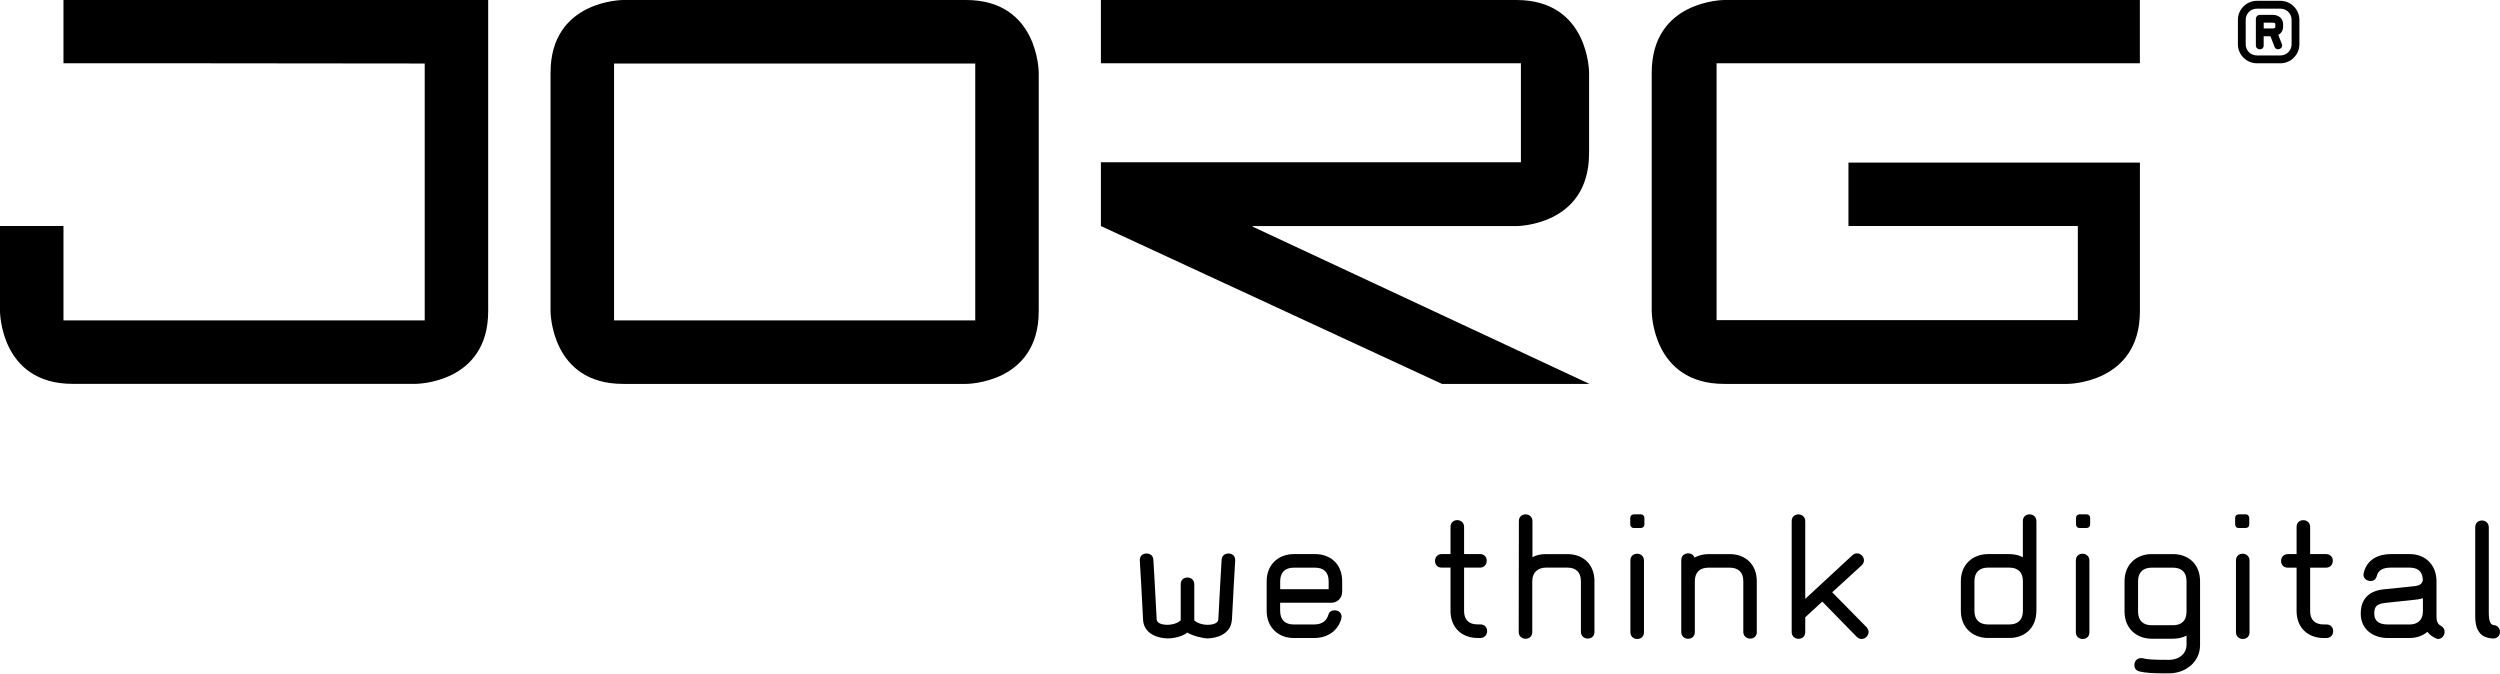 <?xml version="1.0" encoding="UTF-8"?>
<svg xmlns="http://www.w3.org/2000/svg" id="Logo_schwarz" viewBox="0 0 541.6 145.91">
  <path d="M211.28,69.41h-78.25V13.76h78.25v55.65Zm13.75-1.98V15.74s0-15.74-15.74-15.74h-74.28s-15.74,0-15.74,15.74v51.69s0,15.74,15.74,15.74h74.28s15.74,0,15.74-15.74ZM92.01,13.76v55.65H13.75v-20.45H0v18.46s0,15.74,15.74,15.74H90.02s15.74,0,15.74-15.74V0H13.75V13.71h28.67m301.84,19.52V15.74s0-15.74-15.74-15.74h-90.02V13.71h90.99v21.44h-90.99v13.82l73.92,34.21h31.95l-72.99-34.07v-.13h57.13s15.74,0,15.74-15.74M492.92,5.25v.58c0,.1-.02,.34-.58,.34h-1.93v-1.26h1.98c.51,0,.53,.17,.53,.34m1.69,.58v-.58c0-1.38-1.14-2.03-2.22-2.03h-2.83c-.46,0-.85,.39-.85,.85v5.77c0,.56,.43,.85,.85,.85,.46,0,.84-.29,.84-.85v-1.98h1.47l.89,2.29c.17,.39,.43,.53,.75,.53,.46,0,.89-.34,.89-.82,0-.12-.02-.22-.07-.34l-.77-1.96c.6-.31,1.04-.89,1.04-1.74Zm1.84-1.55v5.31c0,1.35-1.06,2.42-2.42,2.42h-5.1c-1.35,0-2.42-1.06-2.42-2.42V4.29c0-1.35,1.06-2.41,2.42-2.41h5.1c1.35,0,2.42,1.06,2.42,2.41Zm1.69,5.31V4.29c0-2.25-1.86-4.11-4.11-4.11h-5.1c-2.25,0-4.11,1.86-4.11,4.11v5.31c0,2.25,1.86,4.11,4.11,4.11h5.1c2.25,0,4.11-1.86,4.11-4.11Zm-144.93,111.84v15.53c0,.97,.75,1.47,1.47,1.47,.8,0,1.47-.5,1.47-1.47v-15.53c0-.96-.75-1.47-1.47-1.47-.8,0-1.47,.5-1.47,1.47m-86.33,12.93c.13-2.98,.71-12.85,.71-12.89v-.13c0-.96-.67-1.43-1.47-1.43-.71,0-1.42,.42-1.47,1.38,0,.04-.59,9.91-.71,12.89-.04,.8-1.05,1.18-2.39,1.18-.88,0-2.1-.29-2.82-.97v-7.81c0-.97-.75-1.47-1.47-1.47-.8,0-1.47,.5-1.47,1.47v7.81c-.71,.67-1.93,.97-2.82,.97-1.34,0-2.35-.38-2.39-1.18-.13-2.98-.71-12.85-.71-12.89-.04-.96-.75-1.38-1.47-1.38-.8,0-1.47,.46-1.47,1.43v.13s.59,9.91,.71,12.89c.21,3.02,3.31,3.94,5.33,3.94,1.64,0,3.36-.54,4.24-1.26,1.22,.75,3.53,1.26,4.32,1.26,2.02,0,5.12-.92,5.33-3.94Zm20.96-6.72h-10.5v-1.72c0-1.98,1.13-2.94,2.94-2.94h4.62c1.85,0,2.94,.97,2.94,2.94v1.72Zm2.93,.59v-2.31c0-3.7-2.51-5.88-5.87-5.88h-4.62c-3.23,0-5.87,2.18-5.87,5.88v6.42c0,3.7,2.64,5.88,5.87,5.88h4.41c3.02,0,5.16-1.63,5.87-4.11,.04-.21,.08-.38,.08-.5,0-.88-.71-1.39-1.51-1.39-.63,0-1.17,.25-1.38,1.05-.34,1.13-1.26,2.02-3.07,2.02h-4.41c-1.81,0-2.94-.97-2.94-2.94v-1.77h11.13c1.13,0,2.3-.88,2.3-2.35Zm26.41,4.12v-9.38h3.44c.97,0,1.47-.75,1.47-1.47,0-.8-.5-1.47-1.47-1.47h-3.44v-5.88c0-.97-.76-1.47-1.47-1.47-.8,0-1.47,.5-1.47,1.47v5.88h-1.89c-.97,0-1.47,.75-1.47,1.47,0,.8,.5,1.47,1.47,1.47h1.89v9.38c0,3.68,2.52,5.86,5.87,5.86h.59c.97,0,1.47-.75,1.47-1.47,0-.8-.5-1.47-1.47-1.47h-.59c-1.85,0-2.94-.96-2.94-2.93Zm28.24,4.52v-10.96c0-3.69-2.47-5.87-5.87-5.87h-4.62c-1.13,0-2.14,.21-2.94,.67v-7.81c0-.97-.75-1.47-1.47-1.47-.8,0-1.47,.5-1.47,1.47l-.04,24.01c0,.97,.75,1.47,1.47,1.47,.8,0,1.47-.5,1.47-1.47v-11c0-1.89,1.18-2.94,2.98-2.94h4.62c1.85,0,2.94,.97,2.94,2.94v10.96c0,.97,.75,1.47,1.47,1.47,.8,0,1.47-.5,1.47-1.47Zm10.82-23.27v-1.38s0-.79-.79-.79h-1.48s-.79,0-.79,.79v1.38s0,.79,.79,.79h1.48s.79,0,.79-.79Zm24.35,23.27v-10.96c0-3.69-2.51-5.87-5.87-5.87h-4.62c-1.13,0-2.14,.29-3.02,.75-.21-.63-.75-.92-1.38-.92-.71,0-1.47,.5-1.47,1.47v15.57c0,.97,.75,1.47,1.47,1.47,.8,0,1.47-.5,1.47-1.47v-10.99c0-1.98,1.13-2.94,2.94-2.94h4.62c1.85,0,2.94,.97,2.94,2.94v10.96c0,.97,.75,1.47,1.47,1.47,.8,0,1.47-.5,1.47-1.47Zm24.23,.04c0-.33-.17-.67-.46-1.05l-7.43-7.55,6.38-5.83c.34-.34,.5-.71,.5-1.09,0-.8-.71-1.51-1.51-1.51-.38,0-.71,.13-1.01,.42l-10.2,9.44v-16.83c0-.97-.75-1.47-1.47-1.47-.8,0-1.47,.5-1.47,1.47v24.01c0,.97,.75,1.47,1.47,1.47,.8,0,1.47-.5,1.47-1.47v-3.19l3.69-3.4,7.47,7.64c.29,.29,.67,.46,1.05,.46,.8,0,1.51-.71,1.51-1.51Zm33.42-4.57c0,1.97-1.09,2.94-2.94,2.94h-4.62c-1.81,0-2.94-.97-2.94-2.94v-6.43c0-1.97,1.13-2.94,2.94-2.94h4.62c1.85,0,2.94,.97,2.94,2.94v6.43Zm2.93,0v-19.44c0-.97-.75-1.47-1.47-1.47-.8,0-1.47,.5-1.47,1.47v7.81c-.88-.46-1.89-.67-2.94-.67h-4.62c-3.23,0-5.87,2.18-5.87,5.87v6.43c0,3.69,2.64,5.87,5.87,5.87h4.62c3.36,0,5.87-2.18,5.87-5.87Zm8.54-10.91v15.53c0,.97,.75,1.47,1.47,1.47,.8,0,1.47-.5,1.47-1.47v-15.53c0-.96-.75-1.47-1.47-1.47-.8,0-1.47,.5-1.47,1.47Zm3.1-7.83v-1.38s0-.79-.79-.79h-1.48s-.79,0-.79,.79v1.38s0,.79,.79,.79h1.48s.79,0,.79-.79Zm20.88,18.91c0,1.97-1.09,2.94-2.94,2.94h-4.62c-1.81,0-2.94-.97-2.94-2.94v-6.59c0-1.97,1.13-2.94,2.94-2.94h4.62c1.85,0,2.94,.97,2.94,2.94v6.59Zm2.93,7.3v-13.9c0-3.69-2.51-5.87-5.87-5.87h-4.62c-3.23,0-5.87,2.18-5.87,5.87v6.59c0,3.69,2.64,5.87,5.87,5.87h4.62c1.05,0,2.06-.21,2.94-.67v2.1c0,1.55-1.34,3.15-3.86,3.15-3.32,0-4.66-.08-5.59-.34-.13-.04-.25-.04-.42-.04-.88,0-1.43,.71-1.43,1.51,0,.63,.29,1.17,1.09,1.38,1.34,.34,3.11,.42,6.34,.42,3.82,0,6.8-2.6,6.8-6.09Zm10.66-26.21v-1.38s0-.79-.79-.79h-1.48s-.79,0-.79,.79v1.38s0,.79,.79,.79h1.48s.79,0,.79-.79Zm.06,23.36v-15.53c0-.96-.75-1.47-1.47-1.47-.8,0-1.47,.5-1.47,1.47v15.53c0,.97,.75,1.47,1.47,1.47,.8,0,1.47-.5,1.47-1.47Zm13.13-4.6v-9.38h3.44c.97,0,1.47-.75,1.47-1.47,0-.8-.5-1.47-1.47-1.47h-3.44v-5.88c0-.97-.75-1.47-1.47-1.47-.8,0-1.47,.5-1.47,1.47v5.88h-1.89c-.97,0-1.47,.75-1.47,1.47,0,.8,.5,1.47,1.47,1.47h1.89v9.38c0,3.68,2.51,5.86,5.87,5.86h.59c.97,0,1.47-.75,1.47-1.47,0-.8-.5-1.47-1.47-1.47h-.59c-1.85,0-2.94-.96-2.94-2.93Zm24.43,.03c0,1.94-1.09,2.9-2.94,2.9h-4.66c-2.06,0-2.94-.88-2.94-2.33,0-1.54,.46-2.17,2.6-2.37,0,.04,5.21-.59,6.64-.71,.46-.04,.92-.17,1.3-.29v2.81Zm4.7,4.49v-.04c0-.46-.25-.96-.8-1.26-.96-.5-.96-1.42-.96-2.38v-7.28c0-3.57-2.43-5.88-5.79-5.88h-4.12c-2.48,0-5.08,1.01-5.83,3.98-.04,.21-.08,.38-.08,.46,0,.88,.75,1.39,1.55,1.39,.63,0,1.13-.29,1.34-1.09,.29-1.22,1.3-1.81,3.02-1.81h4.12c1.64,0,2.69,.76,2.81,2.4,0,0,.04,.08,.04,.21s-.04,.08-.04,.21c-.21,.8-.8,1.05-1.64,1.18-1.43,.17-6.51,.67-6.55,.67-3.19,.29-5.24,1.84-5.24,5.31s2.77,5.27,5.87,5.27h4.62c1.6,0,2.9-.46,3.95-1.34,.38,.5,.88,.92,1.59,1.3,.29,.17,.5,.25,.71,.25,.84,0,1.43-.76,1.43-1.55Zm12,0c0-.67-.46-1.26-1.09-1.42-.13-.04-.21-.04-.29-.04-.04,0-.13-.04-.25-.08-.25-.13-.8-.42-.8-2.56v-18.55c0-.97-.75-1.47-1.47-1.47-.8,0-1.47,.5-1.47,1.47v19.18c0,2.18,.46,2.98,.92,3.61,.5,.8,1.8,1.3,3.02,1.3,.8,0,1.43-.63,1.43-1.42ZM447.12,0h-73.55s-15.74,0-15.74,15.74v51.69s0,15.74,15.74,15.74h74.28s15.74,0,15.74-15.74V35.22h-63.14v13.74h49.69v20.4h-78.26V13.71h91.7V0"></path>
</svg>
